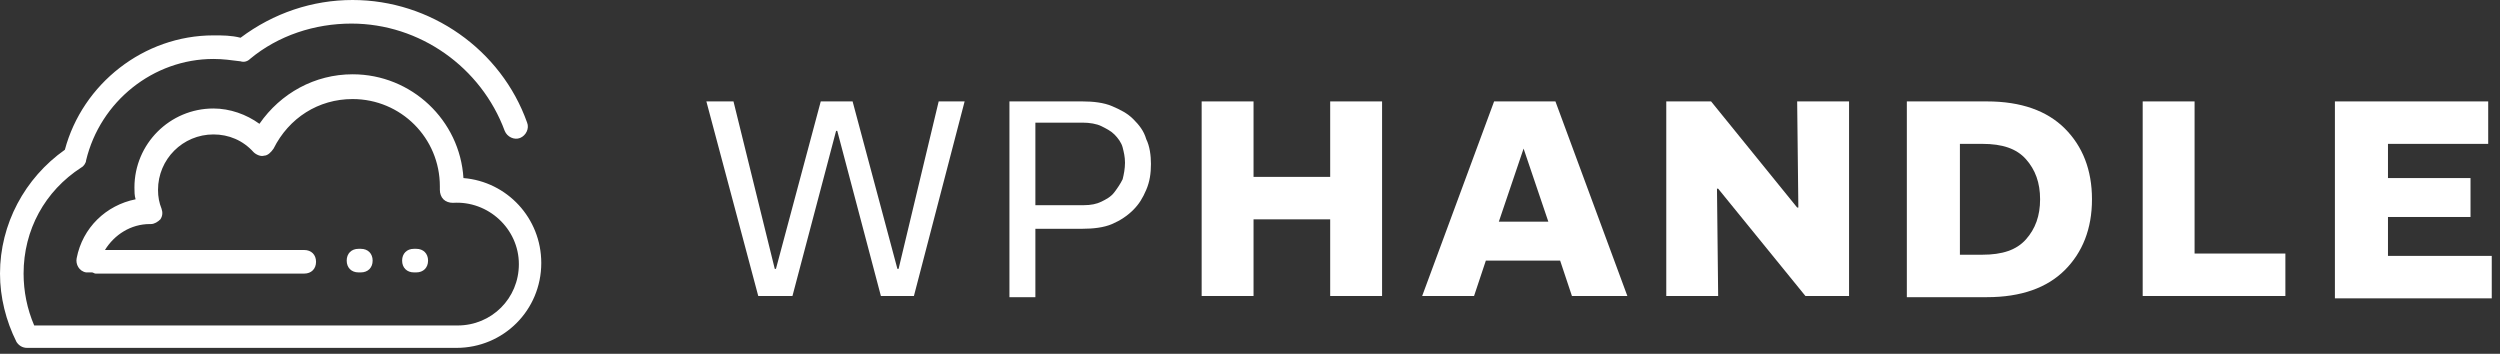 <?xml version="1.0" encoding="UTF-8"?> <svg xmlns="http://www.w3.org/2000/svg" width="212" height="30" viewBox="0 0 212 30" fill="none"><rect x="0" y="0" width="212" height="30" fill="#333333" stroke="none"/><path d="M64.3 25.1L59.9 8.6H62.2L65.7 22.8H65.8L69.6 8.6H72.3L76.1 22.8H76.2L79.6 8.6H81.8L77.5 25.1H74.7L71 11.1H70.9L67.2 25.1H64.3V25.1Z" fill="white"></path><path d="M85.6 25.1V8.6H91.8C92.7 8.6 93.6 8.7 94.3 9C95 9.3 95.6 9.6 96.1 10.1C96.6 10.6 97 11.1 97.2 11.8C97.5 12.4 97.6 13.2 97.6 13.9C97.6 14.7 97.5 15.4 97.2 16.1C96.9 16.8 96.6 17.3 96.1 17.8C95.6 18.3 95 18.7 94.3 19C93.6 19.3 92.7 19.4 91.8 19.4H87.8V25.2H85.6V25.1ZM87.8 10.5V17.4H91.9C92.5 17.4 93 17.3 93.4 17.1C93.8 16.9 94.2 16.7 94.5 16.3C94.8 15.9 95 15.6 95.2 15.2C95.3 14.8 95.4 14.3 95.4 13.8C95.4 13.3 95.3 12.9 95.2 12.5C95.1 12.1 94.8 11.7 94.5 11.4C94.2 11.1 93.8 10.9 93.4 10.7C93 10.5 92.4 10.4 91.8 10.4H87.8V10.5Z" fill="white"></path><path d="M101.9 25.1V8.6H106.3V15H112.8V8.6H117.2V25.1H112.8V18.6H106.3V25.1H101.9Z" fill="white"></path><path d="M120.6 25.1L126.7 8.6H131.9L138 25.1H133.3L132.3 22.1H126L125 25.1H120.6ZM129.2 12.6L127.1 18.8H131.3L129.2 12.6Z" fill="white"></path><path d="M141.3 25.1V8.6H145.1L152.4 17.6H152.5L152.4 8.6H156.8V25.1H153.1L145.7 16H145.6L145.7 25.1H141.3Z" fill="white"></path><path d="M161.7 25.1V8.6H168.5C171.4 8.6 173.6 9.4 175.1 10.9C176.6 12.4 177.4 14.4 177.4 16.9C177.4 19.4 176.6 21.4 175.1 22.9C173.6 24.4 171.4 25.2 168.5 25.2H161.7V25.1ZM168.1 12.2H166.2V21.6H168.1C169.8 21.6 171 21.2 171.8 20.3C172.6 19.4 173 18.3 173 16.9C173 15.5 172.6 14.4 171.8 13.5C171 12.6 169.8 12.2 168.1 12.2Z" fill="white"></path><path d="M181.7 25.1V8.6H186.1V21.5H193.8V25.1H181.7Z" fill="white"></path><path d="M198 25.1V8.6H211V12.2H202.5V15.1H209.5V18.4H202.5V21.7H211.3V25.3H198V25.1Z" fill="white"></path><path d="M39.3 15.1C39 10.2 34.9 6.3 29.9 6.3C26.7 6.3 23.8 7.9 22 10.5C20.9 9.7 19.5 9.2 18.1 9.2C14.4 9.2 11.4 12.2 11.4 15.9C11.4 16.2 11.4 16.6 11.5 16.9C9 17.4 7 19.3 6.5 21.9C6.4 22.4 6.7 23 7.3 23.1C7.5 23.1 7.7 23.1 7.8 23.1C7.9 23.1 8 23.2 8.1 23.2H25.8C26.4 23.2 26.8 22.8 26.8 22.2C26.8 21.6 26.4 21.2 25.8 21.2H8.9C9.7 19.9 11.1 19 12.7 19H12.8C13.1 19 13.4 18.8 13.6 18.6C13.8 18.3 13.8 18 13.7 17.7C13.5 17.2 13.4 16.7 13.4 16.1C13.4 13.5 15.5 11.4 18.1 11.4C19.4 11.4 20.6 11.9 21.5 12.9C21.7 13.1 22.1 13.3 22.4 13.2C22.7 13.2 23 12.9 23.2 12.6C24.5 10 27 8.4 29.9 8.4C34 8.4 37.3 11.7 37.3 15.8C37.3 15.9 37.3 16 37.3 16.1C37.3 16.4 37.4 16.7 37.6 16.9C37.8 17.1 38.1 17.2 38.4 17.2C41.4 17 44 19.4 44 22.4C44 25.3 41.7 27.6 38.8 27.6H2.9C2.3 26.2 2 24.7 2 23.2C2 19.5 3.8 16.2 6.9 14.2C7.1 14.1 7.3 13.8 7.3 13.6C8.5 8.6 13 5 18.1 5C18.9 5 19.6 5.1 20.4 5.2C20.7 5.3 21 5.2 21.2 5C23.6 3 26.7 2 29.8 2C35.6 2 40.8 5.7 42.8 11.1C43 11.6 43.6 11.9 44.1 11.7C44.6 11.5 44.9 10.9 44.7 10.4C42.5 4.2 36.5 0 29.9 0C26.5 0 23.2 1.1 20.4 3.2C19.6 3 18.9 3 18.1 3C12.2 3 7 7.1 5.5 12.7C2.1 15.1 0 19 0 23.2C0 25.2 0.5 27.2 1.4 29C1.6 29.3 1.9 29.5 2.3 29.5H38.7C42.7 29.5 45.9 26.3 45.9 22.3C45.9 18.5 43 15.4 39.3 15.1Z" fill="white"></path><path d="M30.6 23.1C31.2 23.1 31.6 22.7 31.6 22.1C31.6 21.5 31.2 21.1 30.6 21.1H30.4C29.8 21.1 29.4 21.5 29.4 22.1C29.4 22.7 29.8 23.1 30.4 23.1H30.6Z" fill="white"></path><path d="M35.3 23.1C35.9 23.1 36.3 22.7 36.3 22.1C36.3 21.5 35.9 21.1 35.3 21.1H35.1C34.5 21.1 34.1 21.5 34.1 22.1C34.1 22.7 34.5 23.1 35.1 23.1H35.3Z" fill="white"></path></svg> 